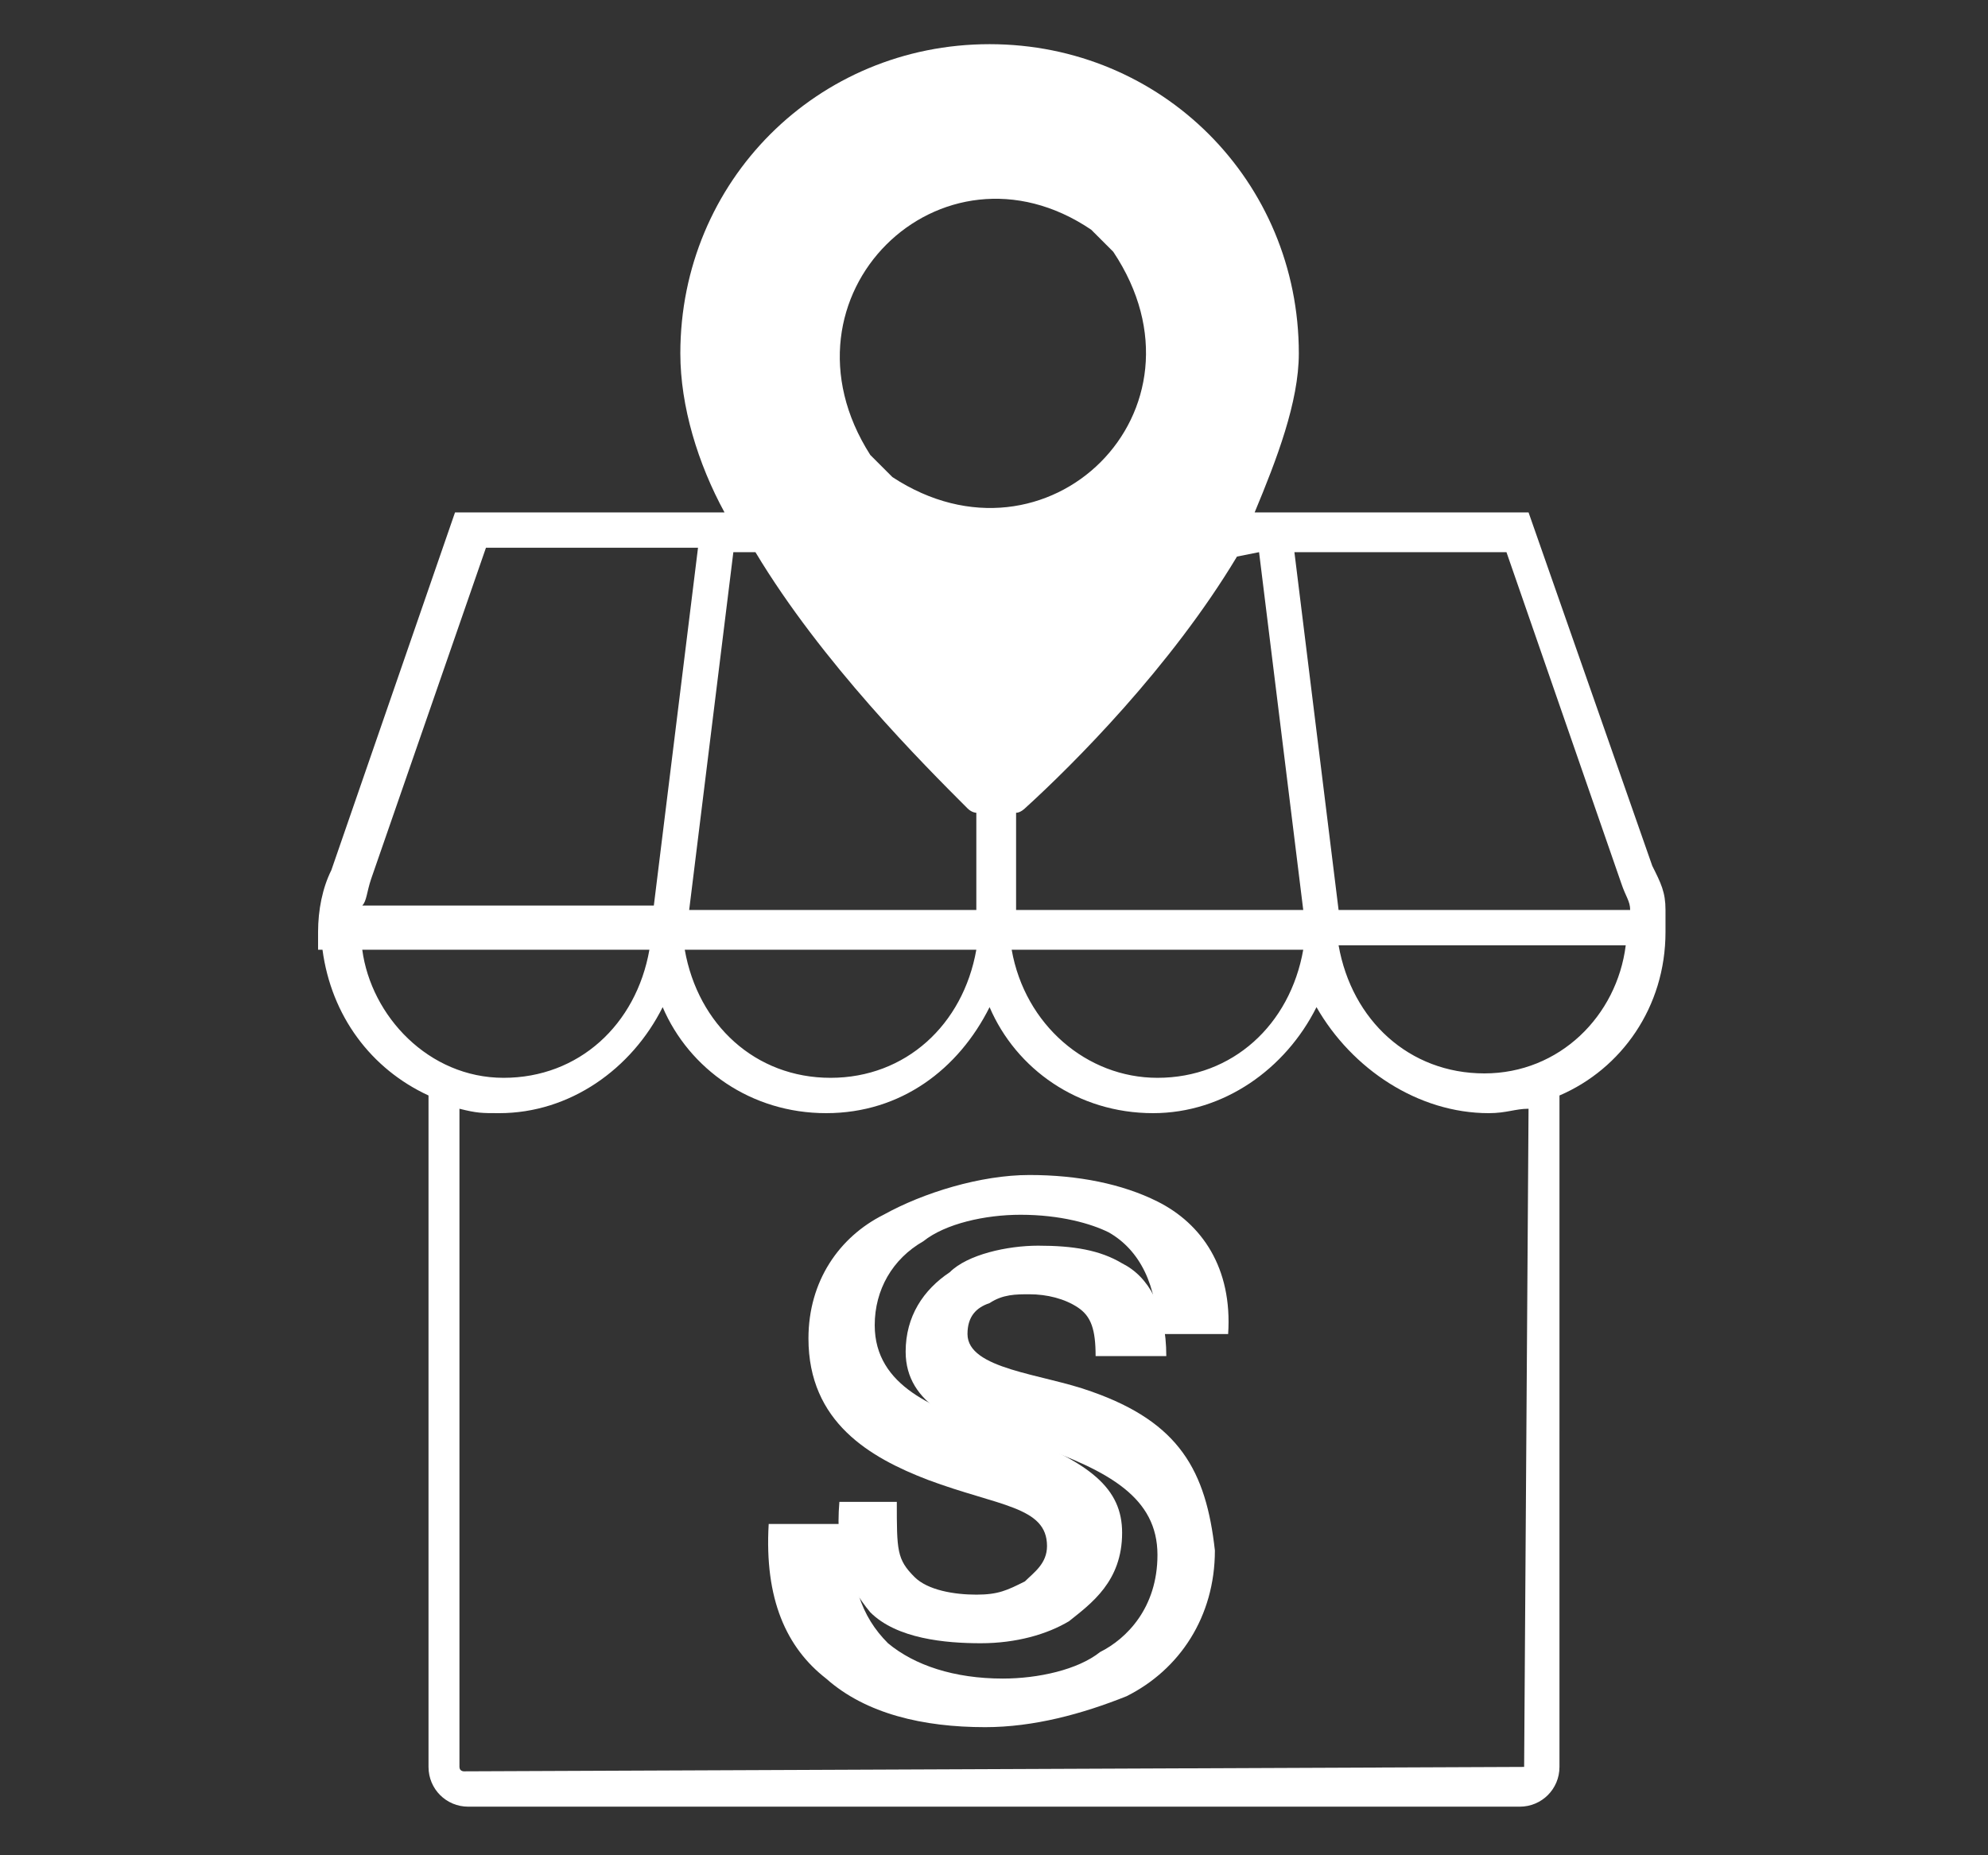 <?xml version="1.0" encoding="utf-8"?>
<!-- Generator: Adobe Illustrator 25.3.1, SVG Export Plug-In . SVG Version: 6.00 Build 0)  -->
<svg version="1.1" id="Capa_1" xmlns="http://www.w3.org/2000/svg" xmlns:xlink="http://www.w3.org/1999/xlink" x="0px" y="0px"
	 viewBox="0 0 45 42" style="enable-background:new 0 0 45 42;" xml:space="preserve">
<rect x="0" y="0" width="45" height="42" fill="#333333" stroke="none"/>
<style type="text/css">
	.st0{fill:#FFFFFF;}
</style>
<g>
	<path class="st0" d="M37.7,20.6c0-0.4-0.1-0.6-0.3-1l-2.8-8h-6.2c0.5-1.2,1-2.5,1-3.6c0-3.9-3.1-7-7-7s-7,3.1-7,7
		c0,1.2,0.4,2.5,1,3.6h-6.1l-2.8,8.1c-0.2,0.4-0.3,0.9-0.3,1.4v0.4h0.1c0.2,1.5,1.1,2.7,2.4,3.3v15.2c0,0.5,0.4,0.9,0.9,0.9h23.8
		c0.5,0,0.9-0.4,0.9-0.9V24.8c1.4-0.6,2.4-2,2.4-3.7V20.6L37.7,20.6z M24.7,5.2c0.2,0.2,0.4,0.4,0.5,0.5c2.4,3.6-1.5,7.4-5,5.1
		c-0.2-0.2-0.4-0.4-0.5-0.5C17.4,6.7,21.3,2.9,24.7,5.2z M28.5,12.5l1,8.1H23v-2.2c0.1,0,0.2-0.1,0.2-0.1c1.1-1,3.3-3.2,4.8-5.7
		L28.5,12.5L28.5,12.5z M29.5,21.5c-0.3,1.7-1.6,2.9-3.3,2.9c-1.6,0-3-1.2-3.3-2.9H29.5z M21.9,18.3c0.1,0.1,0.2,0.1,0.2,0.1v2.2
		h-6.5l1-8.1h0.5C18.6,15,20.9,17.3,21.9,18.3z M22.1,21.5c-0.3,1.7-1.6,2.9-3.3,2.9c-1.7,0-3-1.2-3.3-2.9H22.1z M8.4,19.9l2.6-7.5
		h4.8l-1,8.1H8.2C8.3,20.4,8.3,20.2,8.4,19.9z M8.2,21.5h6.5c-0.3,1.7-1.6,2.9-3.3,2.9S8.4,23,8.2,21.5z M34.5,40
		C34.5,40.1,34.5,40.1,34.5,40l-24,0.1c0,0-0.1,0-0.1-0.1V25.1c0.4,0.1,0.5,0.1,0.9,0.1c1.6,0,3-1,3.7-2.4c0.6,1.4,2,2.4,3.7,2.4
		c1.7,0,3-1,3.7-2.4c0.6,1.4,2,2.4,3.7,2.4c1.6,0,3-1,3.7-2.4c0.8,1.4,2.3,2.4,3.9,2.4c0.4,0,0.6-0.1,0.9-0.1L34.5,40L34.5,40z
		 M33.6,24.3c-1.7,0-3-1.2-3.3-2.9h6.5C36.6,23,35.3,24.3,33.6,24.3z M30.3,20.6l-1-8.1h4.8l2.6,7.5c0.1,0.3,0.2,0.4,0.2,0.6
		C36.9,20.6,30.3,20.6,30.3,20.6z"/>
	<path class="st0" d="M24.7,31.5c-1.1-0.4-2.8-0.5-2.8-1.3c0-0.4,0.2-0.6,0.5-0.7c0.3-0.2,0.6-0.2,0.9-0.2c0.4,0,0.8,0.1,1.1,0.3
		c0.3,0.2,0.4,0.5,0.4,1.1h1.6c0-1.1-0.4-1.8-1-2.1c-0.5-0.3-1.1-0.4-1.9-0.4c-0.7,0-1.6,0.2-2,0.6c-0.6,0.4-1,1-1,1.8
		c0,1.2,1.2,1.7,2.5,2c0.1,0,0.3,0.1,0.4,0.1c1.7,0.6,2.8,1.2,2.8,2.5c0,1.2-0.7,1.9-1.3,2.2c-0.5,0.4-1.4,0.6-2.2,0.6
		c-1.1,0-2-0.3-2.6-0.8c-0.6-0.6-0.9-1.4-0.8-2.7h-1.9c-0.1,1.7,0.4,2.8,1.3,3.5c0.9,0.8,2.2,1.1,3.6,1.1c1.1,0,2.2-0.3,3.2-0.7
		c1.2-0.6,2-1.8,2-3.3C27.3,33.3,26.7,32.2,24.7,31.5z"/>
	<path class="st0" d="M26.2,27.2c-0.8-0.4-1.8-0.6-2.9-0.6s-2.4,0.4-3.3,0.9C19,28,18.3,29,18.3,30.3c0,1.9,1.4,2.7,2.7,3.2
		c1.6,0.6,2.7,0.6,2.7,1.5c0,0.4-0.3,0.6-0.5,0.8c-0.4,0.2-0.6,0.3-1.1,0.3c-0.5,0-1.1-0.1-1.4-0.4c-0.4-0.4-0.4-0.6-0.4-1.7H19l0,0
		c-0.1,1.2,0.2,1.9,0.7,2.5c0.6,0.6,1.7,0.7,2.5,0.7c0.8,0,1.5-0.2,2-0.5c0.5-0.4,1.2-0.9,1.2-2c0-1-0.7-1.6-2.6-2.3
		c-0.1,0-0.3-0.1-0.4-0.1c-1.2-0.4-2.6-0.9-2.6-2.3c0-0.8,0.4-1.5,1.1-1.9c0.5-0.4,1.4-0.6,2.2-0.6c0.9,0,1.6,0.2,2,0.4
		c0.7,0.4,1.1,1.2,1.1,2.3h1.6C27.9,28.7,27.2,27.7,26.2,27.2z"/>
</g>
</svg>
